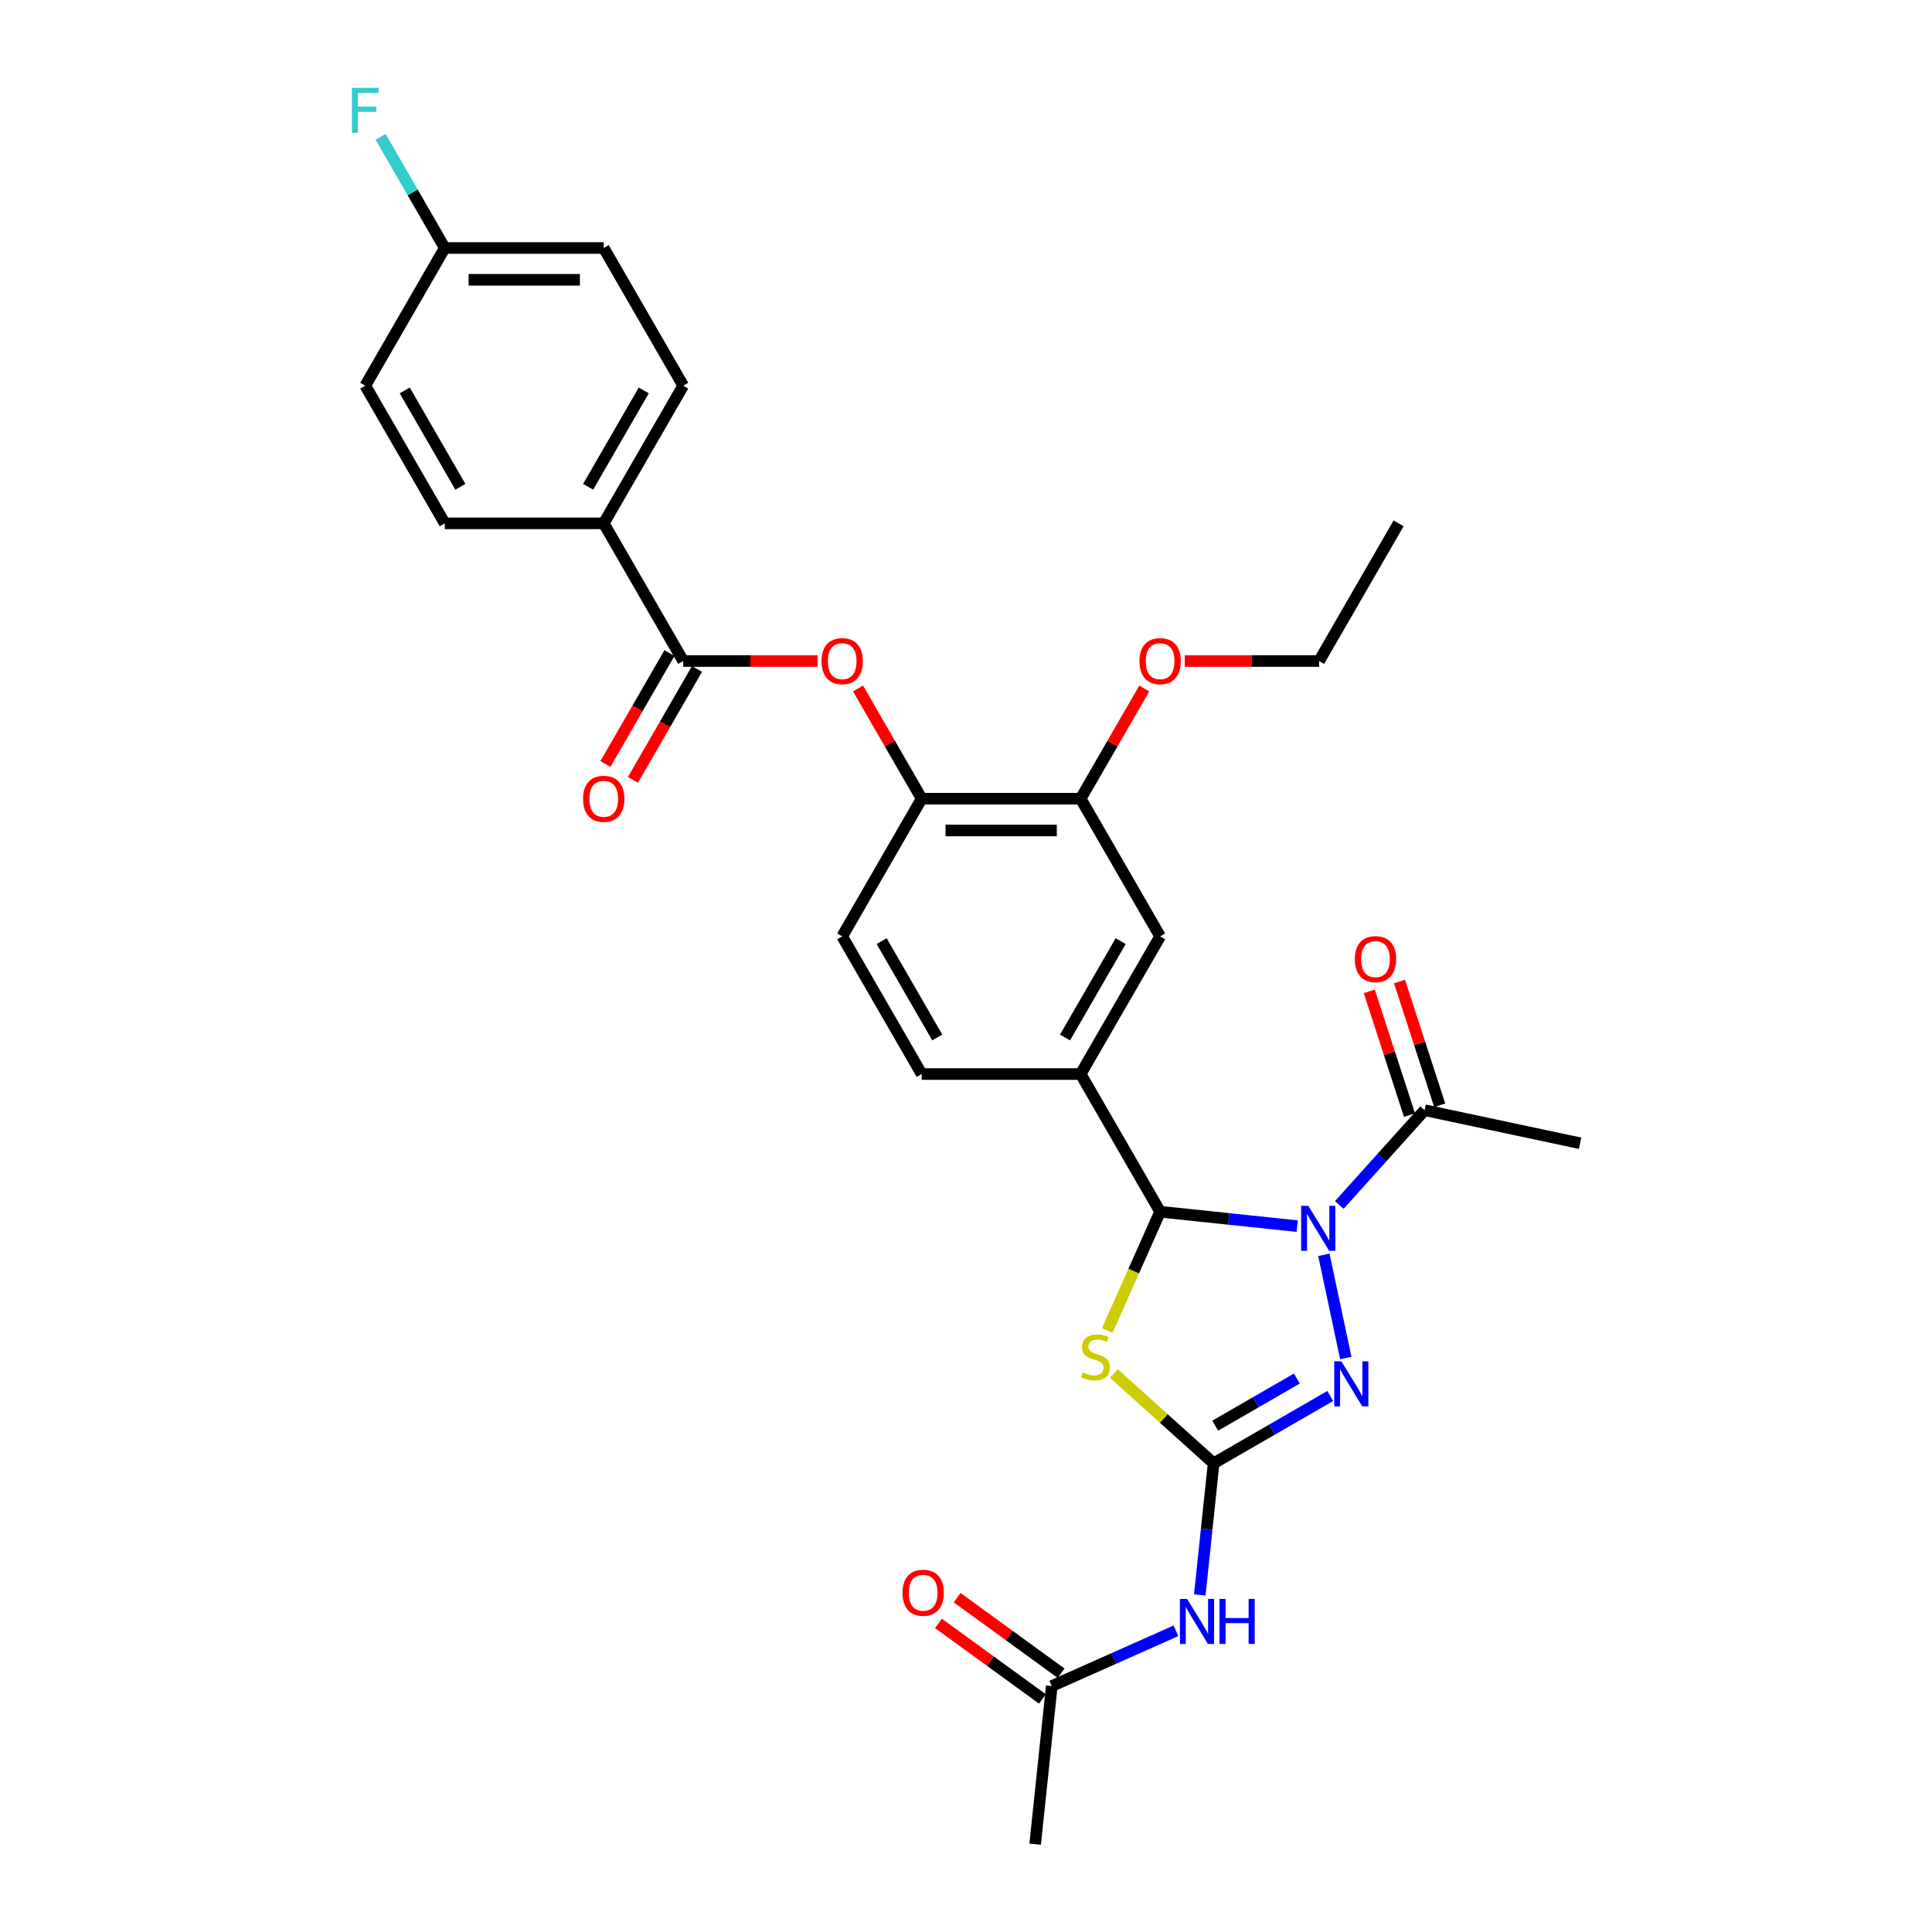 <?xml version='1.0' encoding='iso-8859-1'?>
<svg version='1.1' baseProfile='full'
              xmlns='http://www.w3.org/2000/svg'
                      xmlns:rdkit='http://www.rdkit.org/xml'
                      xmlns:xlink='http://www.w3.org/1999/xlink'
                  xml:space='preserve'
width='1000px' height='1000px' viewBox='0 0 1000 1000'>
<!-- END OF HEADER -->
<rect style='opacity:1.0;fill:#FFFFFF;stroke:none' width='1000' height='1000' x='0' y='0'> </rect>
<path class='bond-1' d='M 671.423,634.64 L 635.954,630.912' style='fill:none;fill-rule:evenodd;stroke:#0000FF;stroke-width:6px;stroke-linecap:butt;stroke-linejoin:miter;stroke-opacity:1' />
<path class='bond-1' d='M 635.954,630.912 L 600.485,627.184' style='fill:none;fill-rule:evenodd;stroke:#000000;stroke-width:6px;stroke-linecap:butt;stroke-linejoin:miter;stroke-opacity:1' />
<path class='bond-3' d='M 685.231,649.493 L 696.586,702.912' style='fill:none;fill-rule:evenodd;stroke:#0000FF;stroke-width:6px;stroke-linecap:butt;stroke-linejoin:miter;stroke-opacity:1' />
<path class='bond-5' d='M 693.212,623.685 L 715.294,599.161' style='fill:none;fill-rule:evenodd;stroke:#0000FF;stroke-width:6px;stroke-linecap:butt;stroke-linejoin:miter;stroke-opacity:1' />
<path class='bond-5' d='M 715.294,599.161 L 737.376,574.636' style='fill:none;fill-rule:evenodd;stroke:#000000;stroke-width:6px;stroke-linecap:butt;stroke-linejoin:miter;stroke-opacity:1' />
<path class='bond-0' d='M 628.166,757.412 L 658.348,739.986' style='fill:none;fill-rule:evenodd;stroke:#000000;stroke-width:6px;stroke-linecap:butt;stroke-linejoin:miter;stroke-opacity:1' />
<path class='bond-0' d='M 658.348,739.986 L 688.531,722.56' style='fill:none;fill-rule:evenodd;stroke:#0000FF;stroke-width:6px;stroke-linecap:butt;stroke-linejoin:miter;stroke-opacity:1' />
<path class='bond-0' d='M 628.992,737.932 L 650.12,725.734' style='fill:none;fill-rule:evenodd;stroke:#000000;stroke-width:6px;stroke-linecap:butt;stroke-linejoin:miter;stroke-opacity:1' />
<path class='bond-0' d='M 650.12,725.734 L 671.248,713.536' style='fill:none;fill-rule:evenodd;stroke:#0000FF;stroke-width:6px;stroke-linecap:butt;stroke-linejoin:miter;stroke-opacity:1' />
<path class='bond-4' d='M 628.166,757.412 L 624.586,791.474' style='fill:none;fill-rule:evenodd;stroke:#000000;stroke-width:6px;stroke-linecap:butt;stroke-linejoin:miter;stroke-opacity:1' />
<path class='bond-4' d='M 624.586,791.474 L 621.005,825.536' style='fill:none;fill-rule:evenodd;stroke:#0000FF;stroke-width:6px;stroke-linecap:butt;stroke-linejoin:miter;stroke-opacity:1' />
<path class='bond-30' d='M 628.166,757.412 L 602.356,734.172' style='fill:none;fill-rule:evenodd;stroke:#000000;stroke-width:6px;stroke-linecap:butt;stroke-linejoin:miter;stroke-opacity:1' />
<path class='bond-30' d='M 602.356,734.172 L 576.545,710.933' style='fill:none;fill-rule:evenodd;stroke:#CCCC00;stroke-width:6px;stroke-linecap:butt;stroke-linejoin:miter;stroke-opacity:1' />
<path class='bond-2' d='M 600.485,627.184 L 586.795,657.931' style='fill:none;fill-rule:evenodd;stroke:#000000;stroke-width:6px;stroke-linecap:butt;stroke-linejoin:miter;stroke-opacity:1' />
<path class='bond-2' d='M 586.795,657.931 L 573.106,688.678' style='fill:none;fill-rule:evenodd;stroke:#CCCC00;stroke-width:6px;stroke-linecap:butt;stroke-linejoin:miter;stroke-opacity:1' />
<path class='bond-7' d='M 600.485,627.184 L 559.343,555.924' style='fill:none;fill-rule:evenodd;stroke:#000000;stroke-width:6px;stroke-linecap:butt;stroke-linejoin:miter;stroke-opacity:1' />
<path class='bond-11' d='M 608.67,844.095 L 576.533,858.404' style='fill:none;fill-rule:evenodd;stroke:#0000FF;stroke-width:6px;stroke-linecap:butt;stroke-linejoin:miter;stroke-opacity:1' />
<path class='bond-11' d='M 576.533,858.404 L 544.395,872.713' style='fill:none;fill-rule:evenodd;stroke:#000000;stroke-width:6px;stroke-linecap:butt;stroke-linejoin:miter;stroke-opacity:1' />
<path class='bond-16' d='M 745.202,572.093 L 734.796,540.066' style='fill:none;fill-rule:evenodd;stroke:#000000;stroke-width:6px;stroke-linecap:butt;stroke-linejoin:miter;stroke-opacity:1' />
<path class='bond-16' d='M 734.796,540.066 L 724.389,508.039' style='fill:none;fill-rule:evenodd;stroke:#FF0000;stroke-width:6px;stroke-linecap:butt;stroke-linejoin:miter;stroke-opacity:1' />
<path class='bond-16' d='M 729.55,577.179 L 719.144,545.152' style='fill:none;fill-rule:evenodd;stroke:#000000;stroke-width:6px;stroke-linecap:butt;stroke-linejoin:miter;stroke-opacity:1' />
<path class='bond-16' d='M 719.144,545.152 L 708.738,513.124' style='fill:none;fill-rule:evenodd;stroke:#FF0000;stroke-width:6px;stroke-linecap:butt;stroke-linejoin:miter;stroke-opacity:1' />
<path class='bond-26' d='M 737.376,574.636 L 817.862,591.744' style='fill:none;fill-rule:evenodd;stroke:#000000;stroke-width:6px;stroke-linecap:butt;stroke-linejoin:miter;stroke-opacity:1' />
<path class='bond-6' d='M 353.634,342.145 L 388.399,342.145' style='fill:none;fill-rule:evenodd;stroke:#000000;stroke-width:6px;stroke-linecap:butt;stroke-linejoin:miter;stroke-opacity:1' />
<path class='bond-6' d='M 388.399,342.145 L 423.164,342.145' style='fill:none;fill-rule:evenodd;stroke:#FF0000;stroke-width:6px;stroke-linecap:butt;stroke-linejoin:miter;stroke-opacity:1' />
<path class='bond-13' d='M 353.634,342.145 L 312.492,270.885' style='fill:none;fill-rule:evenodd;stroke:#000000;stroke-width:6px;stroke-linecap:butt;stroke-linejoin:miter;stroke-opacity:1' />
<path class='bond-14' d='M 346.508,338.031 L 329.932,366.74' style='fill:none;fill-rule:evenodd;stroke:#000000;stroke-width:6px;stroke-linecap:butt;stroke-linejoin:miter;stroke-opacity:1' />
<path class='bond-14' d='M 329.932,366.74 L 313.357,395.45' style='fill:none;fill-rule:evenodd;stroke:#FF0000;stroke-width:6px;stroke-linecap:butt;stroke-linejoin:miter;stroke-opacity:1' />
<path class='bond-14' d='M 360.76,346.259 L 344.184,374.969' style='fill:none;fill-rule:evenodd;stroke:#000000;stroke-width:6px;stroke-linecap:butt;stroke-linejoin:miter;stroke-opacity:1' />
<path class='bond-14' d='M 344.184,374.969 L 327.609,403.679' style='fill:none;fill-rule:evenodd;stroke:#FF0000;stroke-width:6px;stroke-linecap:butt;stroke-linejoin:miter;stroke-opacity:1' />
<path class='bond-10' d='M 559.343,555.924 L 600.485,484.664' style='fill:none;fill-rule:evenodd;stroke:#000000;stroke-width:6px;stroke-linecap:butt;stroke-linejoin:miter;stroke-opacity:1' />
<path class='bond-10' d='M 551.262,537.007 L 580.062,487.125' style='fill:none;fill-rule:evenodd;stroke:#000000;stroke-width:6px;stroke-linecap:butt;stroke-linejoin:miter;stroke-opacity:1' />
<path class='bond-15' d='M 559.343,555.924 L 477.059,555.924' style='fill:none;fill-rule:evenodd;stroke:#000000;stroke-width:6px;stroke-linecap:butt;stroke-linejoin:miter;stroke-opacity:1' />
<path class='bond-8' d='M 444.117,356.347 L 460.588,384.876' style='fill:none;fill-rule:evenodd;stroke:#FF0000;stroke-width:6px;stroke-linecap:butt;stroke-linejoin:miter;stroke-opacity:1' />
<path class='bond-8' d='M 460.588,384.876 L 477.059,413.404' style='fill:none;fill-rule:evenodd;stroke:#000000;stroke-width:6px;stroke-linecap:butt;stroke-linejoin:miter;stroke-opacity:1' />
<path class='bond-9' d='M 477.059,413.404 L 435.918,484.664' style='fill:none;fill-rule:evenodd;stroke:#000000;stroke-width:6px;stroke-linecap:butt;stroke-linejoin:miter;stroke-opacity:1' />
<path class='bond-31' d='M 477.059,413.404 L 559.343,413.404' style='fill:none;fill-rule:evenodd;stroke:#000000;stroke-width:6px;stroke-linecap:butt;stroke-linejoin:miter;stroke-opacity:1' />
<path class='bond-31' d='M 489.402,429.861 L 547,429.861' style='fill:none;fill-rule:evenodd;stroke:#000000;stroke-width:6px;stroke-linecap:butt;stroke-linejoin:miter;stroke-opacity:1' />
<path class='bond-12' d='M 600.485,484.664 L 559.343,413.404' style='fill:none;fill-rule:evenodd;stroke:#000000;stroke-width:6px;stroke-linecap:butt;stroke-linejoin:miter;stroke-opacity:1' />
<path class='bond-18' d='M 549.231,866.056 L 522.324,846.506' style='fill:none;fill-rule:evenodd;stroke:#000000;stroke-width:6px;stroke-linecap:butt;stroke-linejoin:miter;stroke-opacity:1' />
<path class='bond-18' d='M 522.324,846.506 L 495.416,826.957' style='fill:none;fill-rule:evenodd;stroke:#FF0000;stroke-width:6px;stroke-linecap:butt;stroke-linejoin:miter;stroke-opacity:1' />
<path class='bond-18' d='M 539.558,879.369 L 512.651,859.82' style='fill:none;fill-rule:evenodd;stroke:#000000;stroke-width:6px;stroke-linecap:butt;stroke-linejoin:miter;stroke-opacity:1' />
<path class='bond-18' d='M 512.651,859.82 L 485.743,840.271' style='fill:none;fill-rule:evenodd;stroke:#FF0000;stroke-width:6px;stroke-linecap:butt;stroke-linejoin:miter;stroke-opacity:1' />
<path class='bond-27' d='M 544.395,872.713 L 535.794,954.545' style='fill:none;fill-rule:evenodd;stroke:#000000;stroke-width:6px;stroke-linecap:butt;stroke-linejoin:miter;stroke-opacity:1' />
<path class='bond-22' d='M 559.343,413.404 L 575.814,384.876' style='fill:none;fill-rule:evenodd;stroke:#000000;stroke-width:6px;stroke-linecap:butt;stroke-linejoin:miter;stroke-opacity:1' />
<path class='bond-22' d='M 575.814,384.876 L 592.285,356.347' style='fill:none;fill-rule:evenodd;stroke:#FF0000;stroke-width:6px;stroke-linecap:butt;stroke-linejoin:miter;stroke-opacity:1' />
<path class='bond-19' d='M 312.492,270.885 L 353.634,199.625' style='fill:none;fill-rule:evenodd;stroke:#000000;stroke-width:6px;stroke-linecap:butt;stroke-linejoin:miter;stroke-opacity:1' />
<path class='bond-19' d='M 304.411,251.968 L 333.211,202.086' style='fill:none;fill-rule:evenodd;stroke:#000000;stroke-width:6px;stroke-linecap:butt;stroke-linejoin:miter;stroke-opacity:1' />
<path class='bond-20' d='M 312.492,270.885 L 230.208,270.885' style='fill:none;fill-rule:evenodd;stroke:#000000;stroke-width:6px;stroke-linecap:butt;stroke-linejoin:miter;stroke-opacity:1' />
<path class='bond-17' d='M 477.059,555.924 L 435.918,484.664' style='fill:none;fill-rule:evenodd;stroke:#000000;stroke-width:6px;stroke-linecap:butt;stroke-linejoin:miter;stroke-opacity:1' />
<path class='bond-17' d='M 485.14,537.007 L 456.341,487.125' style='fill:none;fill-rule:evenodd;stroke:#000000;stroke-width:6px;stroke-linecap:butt;stroke-linejoin:miter;stroke-opacity:1' />
<path class='bond-23' d='M 353.634,199.625 L 312.492,128.366' style='fill:none;fill-rule:evenodd;stroke:#000000;stroke-width:6px;stroke-linecap:butt;stroke-linejoin:miter;stroke-opacity:1' />
<path class='bond-24' d='M 230.208,270.885 L 189.067,199.625' style='fill:none;fill-rule:evenodd;stroke:#000000;stroke-width:6px;stroke-linecap:butt;stroke-linejoin:miter;stroke-opacity:1' />
<path class='bond-24' d='M 238.289,251.968 L 209.49,202.086' style='fill:none;fill-rule:evenodd;stroke:#000000;stroke-width:6px;stroke-linecap:butt;stroke-linejoin:miter;stroke-opacity:1' />
<path class='bond-21' d='M 230.208,128.366 L 189.067,199.625' style='fill:none;fill-rule:evenodd;stroke:#000000;stroke-width:6px;stroke-linecap:butt;stroke-linejoin:miter;stroke-opacity:1' />
<path class='bond-25' d='M 230.208,128.366 L 213.595,99.59' style='fill:none;fill-rule:evenodd;stroke:#000000;stroke-width:6px;stroke-linecap:butt;stroke-linejoin:miter;stroke-opacity:1' />
<path class='bond-25' d='M 213.595,99.59 L 196.981,70.814' style='fill:none;fill-rule:evenodd;stroke:#33CCCC;stroke-width:6px;stroke-linecap:butt;stroke-linejoin:miter;stroke-opacity:1' />
<path class='bond-32' d='M 230.208,128.366 L 312.492,128.366' style='fill:none;fill-rule:evenodd;stroke:#000000;stroke-width:6px;stroke-linecap:butt;stroke-linejoin:miter;stroke-opacity:1' />
<path class='bond-32' d='M 242.551,144.822 L 300.15,144.822' style='fill:none;fill-rule:evenodd;stroke:#000000;stroke-width:6px;stroke-linecap:butt;stroke-linejoin:miter;stroke-opacity:1' />
<path class='bond-28' d='M 613.239,342.145 L 648.004,342.145' style='fill:none;fill-rule:evenodd;stroke:#FF0000;stroke-width:6px;stroke-linecap:butt;stroke-linejoin:miter;stroke-opacity:1' />
<path class='bond-28' d='M 648.004,342.145 L 682.768,342.145' style='fill:none;fill-rule:evenodd;stroke:#000000;stroke-width:6px;stroke-linecap:butt;stroke-linejoin:miter;stroke-opacity:1' />
<path class='bond-29' d='M 682.768,342.145 L 723.91,270.885' style='fill:none;fill-rule:evenodd;stroke:#000000;stroke-width:6px;stroke-linecap:butt;stroke-linejoin:miter;stroke-opacity:1' />
<path  class='atom-0' d='M 677.167 624.133
L 684.803 636.476
Q 685.56 637.694, 686.777 639.899
Q 687.995 642.104, 688.061 642.236
L 688.061 624.133
L 691.155 624.133
L 691.155 647.436
L 687.962 647.436
L 679.767 633.941
Q 678.812 632.362, 677.792 630.551
Q 676.805 628.741, 676.508 628.182
L 676.508 647.436
L 673.48 647.436
L 673.48 624.133
L 677.167 624.133
' fill='#0000FF'/>
<path  class='atom-3' d='M 560.434 710.351
Q 560.698 710.45, 561.784 710.911
Q 562.87 711.372, 564.055 711.668
Q 565.273 711.931, 566.457 711.931
Q 568.663 711.931, 569.946 710.878
Q 571.23 709.792, 571.23 707.916
Q 571.23 706.632, 570.572 705.842
Q 569.946 705.052, 568.959 704.624
Q 567.971 704.197, 566.326 703.703
Q 564.252 703.078, 563.002 702.485
Q 561.784 701.893, 560.895 700.642
Q 560.039 699.391, 560.039 697.285
Q 560.039 694.355, 562.014 692.545
Q 564.022 690.735, 567.971 690.735
Q 570.67 690.735, 573.731 692.019
L 572.974 694.553
Q 570.177 693.401, 568.07 693.401
Q 565.799 693.401, 564.548 694.355
Q 563.298 695.277, 563.331 696.89
Q 563.331 698.141, 563.956 698.898
Q 564.614 699.655, 565.536 700.082
Q 566.49 700.51, 568.07 701.004
Q 570.177 701.662, 571.427 702.321
Q 572.678 702.979, 573.567 704.328
Q 574.488 705.645, 574.488 707.916
Q 574.488 711.141, 572.316 712.886
Q 570.177 714.597, 566.589 714.597
Q 564.516 714.597, 562.936 714.136
Q 561.389 713.709, 559.546 712.952
L 560.434 710.351
' fill='#CCCC00'/>
<path  class='atom-4' d='M 694.274 704.619
L 701.91 716.961
Q 702.667 718.179, 703.885 720.384
Q 705.103 722.59, 705.169 722.721
L 705.169 704.619
L 708.263 704.619
L 708.263 727.921
L 705.07 727.921
L 696.875 714.427
Q 695.92 712.847, 694.9 711.037
Q 693.912 709.227, 693.616 708.667
L 693.616 727.921
L 690.588 727.921
L 690.588 704.619
L 694.274 704.619
' fill='#0000FF'/>
<path  class='atom-5' d='M 614.414 827.593
L 622.05 839.936
Q 622.807 841.154, 624.024 843.359
Q 625.242 845.564, 625.308 845.696
L 625.308 827.593
L 628.402 827.593
L 628.402 850.896
L 625.209 850.896
L 617.014 837.402
Q 616.059 835.822, 615.039 834.012
Q 614.052 832.201, 613.755 831.642
L 613.755 850.896
L 610.727 850.896
L 610.727 827.593
L 614.414 827.593
' fill='#0000FF'/>
<path  class='atom-5' d='M 631.2 827.593
L 634.359 827.593
L 634.359 837.5
L 646.274 837.5
L 646.274 827.593
L 649.434 827.593
L 649.434 850.896
L 646.274 850.896
L 646.274 840.133
L 634.359 840.133
L 634.359 850.896
L 631.2 850.896
L 631.2 827.593
' fill='#0000FF'/>
<path  class='atom-9' d='M 425.221 342.211
Q 425.221 336.615, 427.985 333.489
Q 430.75 330.362, 435.918 330.362
Q 441.085 330.362, 443.85 333.489
Q 446.614 336.615, 446.614 342.211
Q 446.614 347.872, 443.817 351.097
Q 441.019 354.29, 435.918 354.29
Q 430.783 354.29, 427.985 351.097
Q 425.221 347.905, 425.221 342.211
M 435.918 351.657
Q 439.472 351.657, 441.381 349.287
Q 443.323 346.884, 443.323 342.211
Q 443.323 337.636, 441.381 335.332
Q 439.472 332.995, 435.918 332.995
Q 432.363 332.995, 430.421 335.299
Q 428.512 337.603, 428.512 342.211
Q 428.512 346.917, 430.421 349.287
Q 432.363 351.657, 435.918 351.657
' fill='#FF0000'/>
<path  class='atom-15' d='M 301.795 413.47
Q 301.795 407.875, 304.56 404.748
Q 307.325 401.621, 312.492 401.621
Q 317.659 401.621, 320.424 404.748
Q 323.189 407.875, 323.189 413.47
Q 323.189 419.131, 320.391 422.357
Q 317.594 425.55, 312.492 425.55
Q 307.358 425.55, 304.56 422.357
Q 301.795 419.164, 301.795 413.47
M 312.492 422.916
Q 316.047 422.916, 317.956 420.547
Q 319.898 418.144, 319.898 413.47
Q 319.898 408.895, 317.956 406.591
Q 316.047 404.255, 312.492 404.255
Q 308.937 404.255, 306.996 406.558
Q 305.087 408.862, 305.087 413.47
Q 305.087 418.177, 306.996 420.547
Q 308.937 422.916, 312.492 422.916
' fill='#FF0000'/>
<path  class='atom-17' d='M 701.252 496.445
Q 701.252 490.85, 704.017 487.723
Q 706.782 484.597, 711.949 484.597
Q 717.117 484.597, 719.881 487.723
Q 722.646 490.85, 722.646 496.445
Q 722.646 502.107, 719.848 505.332
Q 717.051 508.525, 711.949 508.525
Q 706.815 508.525, 704.017 505.332
Q 701.252 502.139, 701.252 496.445
M 711.949 505.892
Q 715.504 505.892, 717.413 503.522
Q 719.355 501.119, 719.355 496.445
Q 719.355 491.87, 717.413 489.566
Q 715.504 487.23, 711.949 487.23
Q 708.394 487.23, 706.453 489.534
Q 704.544 491.838, 704.544 496.445
Q 704.544 501.152, 706.453 503.522
Q 708.394 505.892, 711.949 505.892
' fill='#FF0000'/>
<path  class='atom-19' d='M 467.129 824.413
Q 467.129 818.818, 469.894 815.691
Q 472.659 812.564, 477.826 812.564
Q 482.993 812.564, 485.758 815.691
Q 488.523 818.818, 488.523 824.413
Q 488.523 830.074, 485.725 833.3
Q 482.928 836.493, 477.826 836.493
Q 472.691 836.493, 469.894 833.3
Q 467.129 830.107, 467.129 824.413
M 477.826 833.859
Q 481.381 833.859, 483.29 831.49
Q 485.232 829.087, 485.232 824.413
Q 485.232 819.838, 483.29 817.534
Q 481.381 815.198, 477.826 815.198
Q 474.271 815.198, 472.329 817.501
Q 470.42 819.805, 470.42 824.413
Q 470.42 829.12, 472.329 831.49
Q 474.271 833.859, 477.826 833.859
' fill='#FF0000'/>
<path  class='atom-23' d='M 589.788 342.211
Q 589.788 336.615, 592.553 333.489
Q 595.317 330.362, 600.485 330.362
Q 605.652 330.362, 608.417 333.489
Q 611.182 336.615, 611.182 342.211
Q 611.182 347.872, 608.384 351.097
Q 605.586 354.29, 600.485 354.29
Q 595.35 354.29, 592.553 351.097
Q 589.788 347.905, 589.788 342.211
M 600.485 351.657
Q 604.039 351.657, 605.948 349.287
Q 607.89 346.884, 607.89 342.211
Q 607.89 337.636, 605.948 335.332
Q 604.039 332.995, 600.485 332.995
Q 596.93 332.995, 594.988 335.299
Q 593.079 337.603, 593.079 342.211
Q 593.079 346.917, 594.988 349.287
Q 596.93 351.657, 600.485 351.657
' fill='#FF0000'/>
<path  class='atom-26' d='M 182.138 45.455
L 195.995 45.455
L 195.995 48.12
L 185.265 48.12
L 185.265 55.197
L 194.81 55.197
L 194.81 57.896
L 185.265 57.896
L 185.265 68.757
L 182.138 68.757
L 182.138 45.455
' fill='#33CCCC'/>
</svg>
